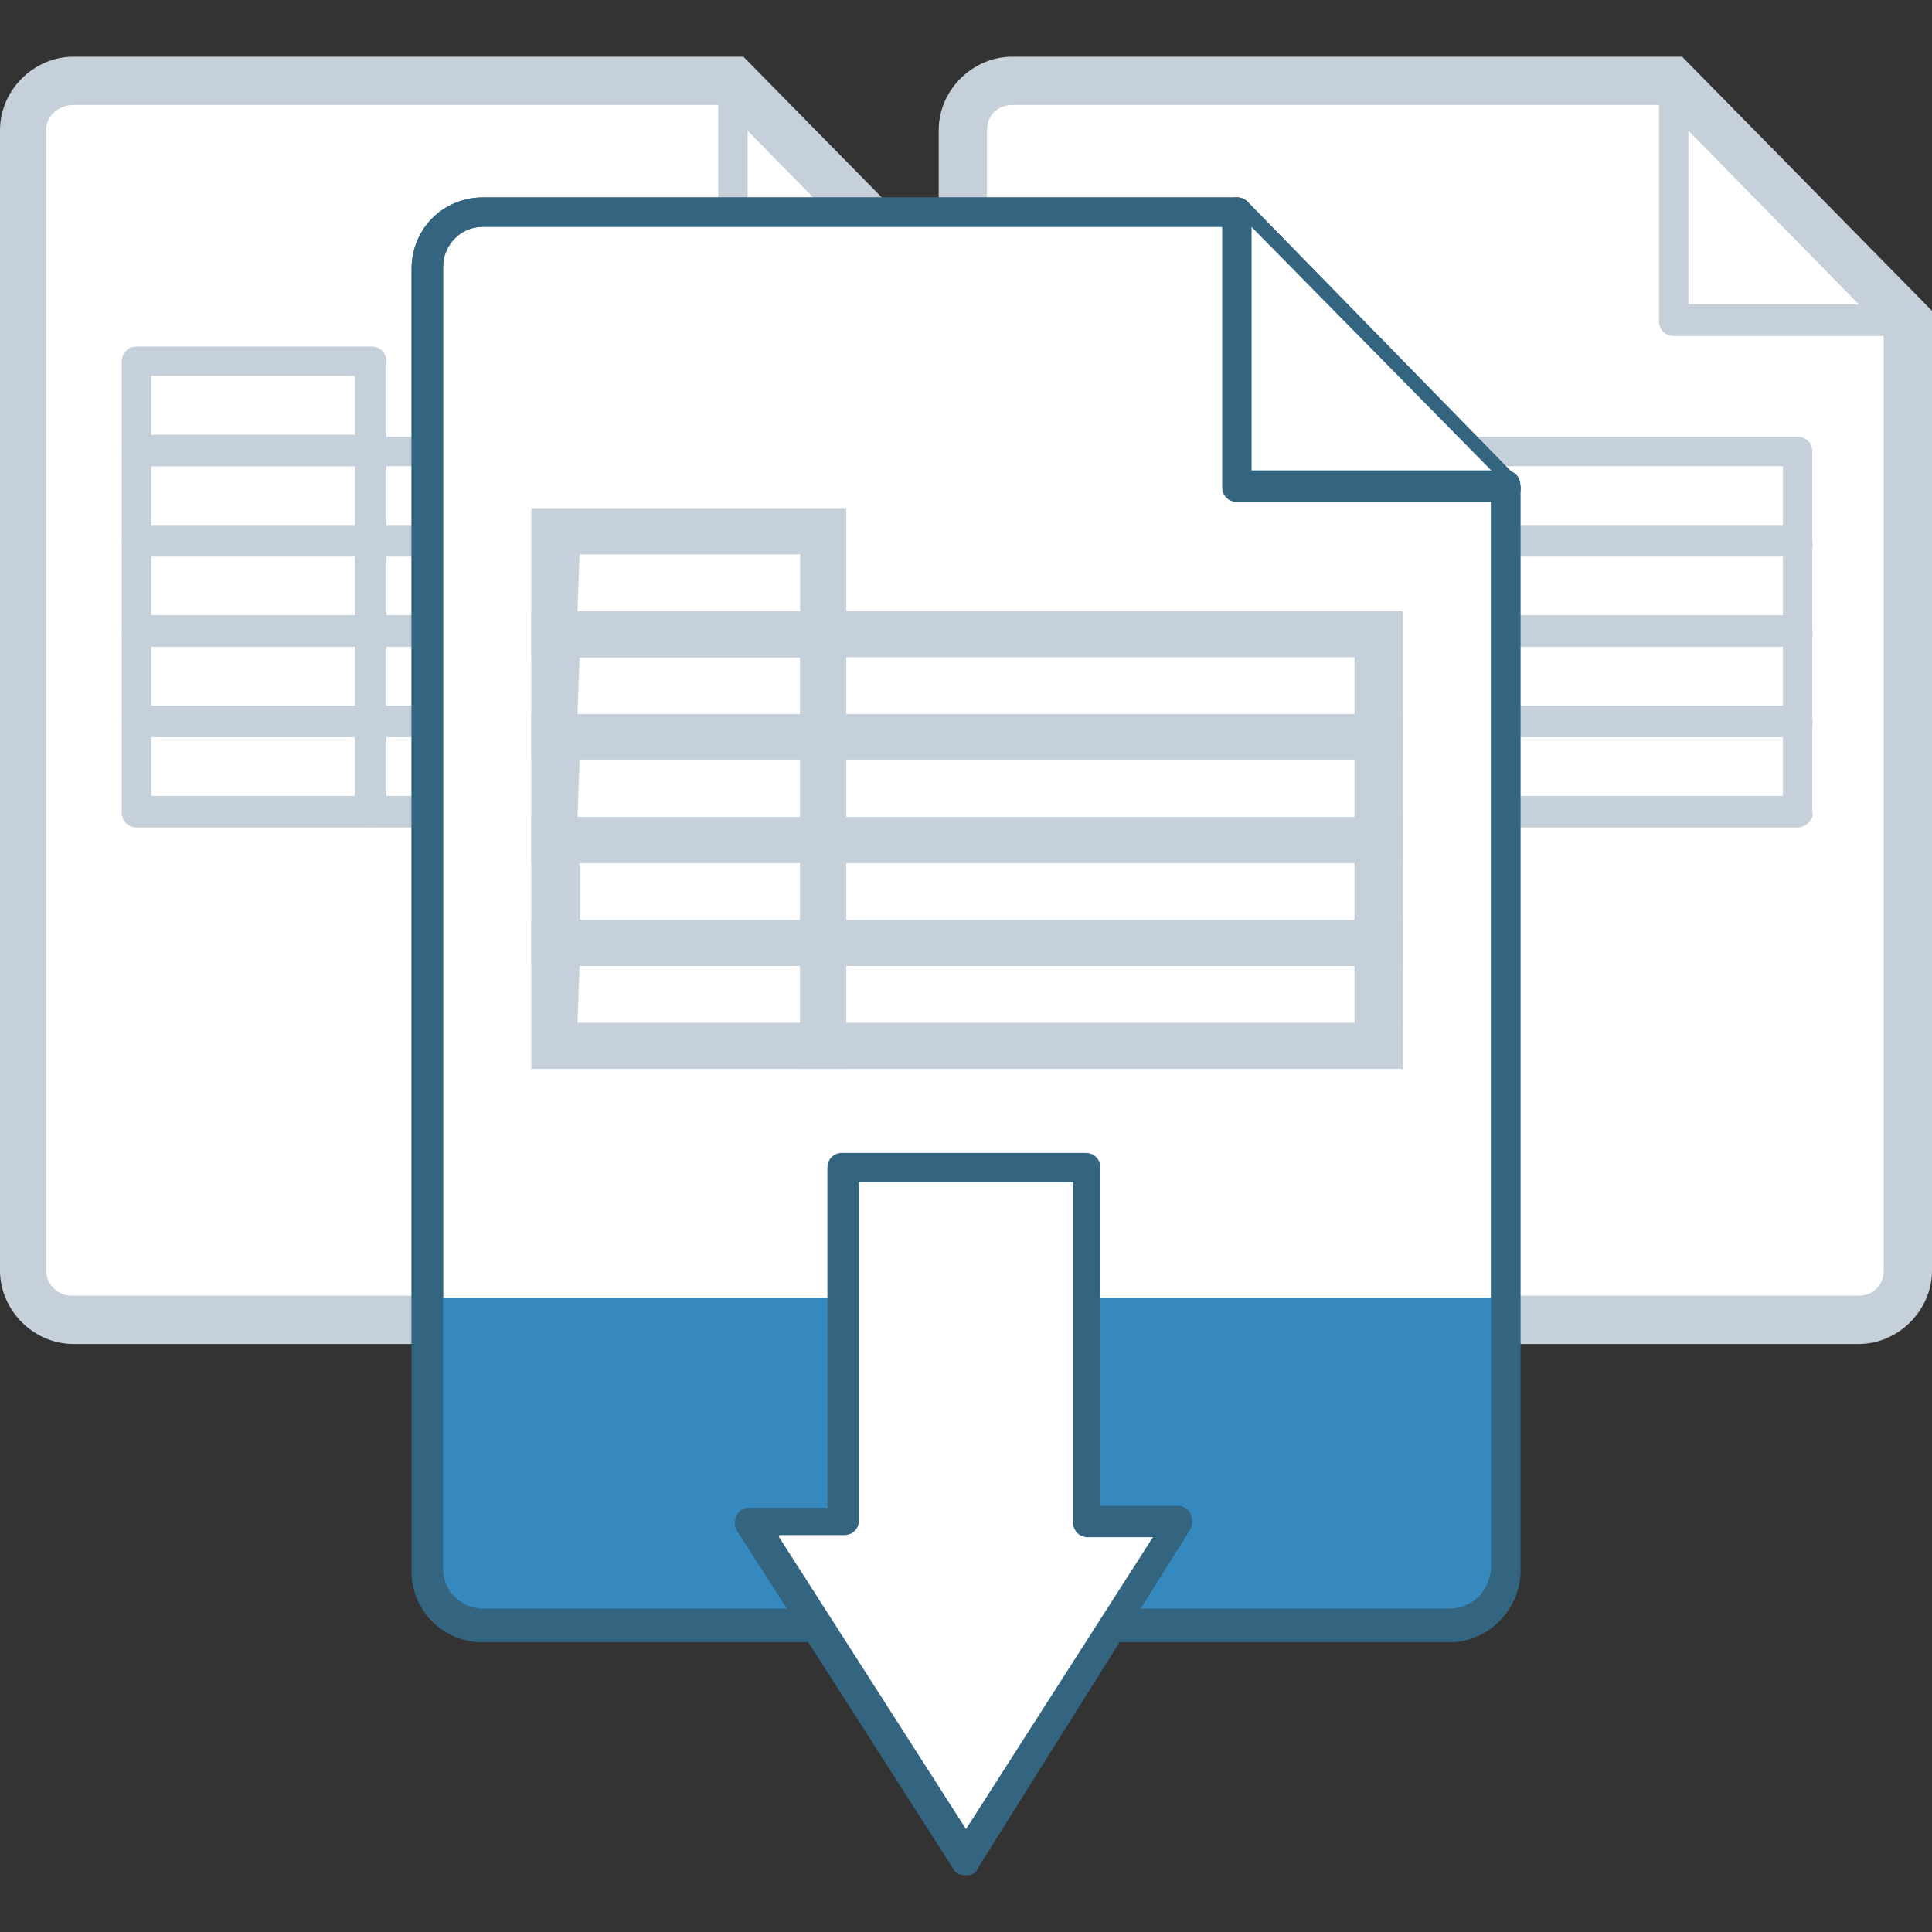 <?xml version="1.0" encoding="utf-8"?>
<!-- Generator: Adobe Illustrator 22.1.0, SVG Export Plug-In . SVG Version: 6.00 Build 0)  -->
<svg version="1.1" id="Layer_1" xmlns="http://www.w3.org/2000/svg" xmlns:xlink="http://www.w3.org/1999/xlink" x="0px" y="0px"
	 viewBox="0 0 92 92" style="enable-background:new 0 0 92 92;" xml:space="preserve">
<rect x="0" y="0" width="92" height="92" fill="#333333" stroke="none"/>
<style type="text/css">
	.st0{fill:#FFFFFF;}
	.st1{fill:#C6D0DB;}
	.st2{fill:#346580;}
	.st3{fill:#3689BF;}
</style>
<title>ic_05</title>
<g id="Layer_2_1_">
	<g id="Layer_18">
		<path class="st0" d="M88.5,62.8H48.2c-1.3,0-2.3-1.1-2.3-2.3V6.2c0-1.3,1.1-2.3,2.4-2.3c0,0,0,0,0,0h31.5l11.2,11.5v45.2
			C90.9,61.8,89.8,62.8,88.5,62.8z"/>
		<path class="st1" d="M88.5,64H48.2c-1.9,0-3.5-1.6-3.5-3.5V6.2c0-1.9,1.6-3.5,3.5-3.5c0,0,0,0,0,0h31.9L92,14.8v45.7
			C92,62.4,90.4,64,88.5,64z M48.2,5C47.5,5,47,5.5,47,6.2v54.3c0,0.7,0.6,1.2,1.2,1.2c0,0,0,0,0,0h40.3c0.7,0,1.2-0.5,1.2-1.2V15.7
			L79.2,5H48.2z"/>
		<path class="st1" d="M62.4,39.4H51.2c-0.4,0-0.7-0.3-0.7-0.7v-4.3c0-0.4,0.3-0.7,0.7-0.7h11.2c0.4,0,0.7,0.3,0.7,0.7v4.3
			C63.2,39,62.9,39.4,62.4,39.4C62.4,39.4,62.4,39.4,62.4,39.4z M52,37.9h9.7v-2.8H52V37.9z"/>
		<path class="st1" d="M62.4,35.1H51.2c-0.4,0-0.7-0.3-0.7-0.7V30c0-0.4,0.3-0.7,0.7-0.7h11.2c0.4,0,0.7,0.3,0.7,0.7v4.3
			C63.2,34.7,62.9,35.1,62.4,35.1z M52,33.6h9.7v-2.8H52V33.6z"/>
		<path class="st1" d="M62.4,30.8H51.2c-0.4,0-0.7-0.3-0.7-0.7v-4.3c0-0.4,0.3-0.7,0.7-0.7h11.2c0.4,0,0.7,0.3,0.7,0.7V30
			C63.2,30.5,62.9,30.8,62.4,30.8z M52,29.3h9.7v-2.8H52V29.3z"/>
		<path class="st1" d="M62.4,26.5H51.2c-0.4,0-0.7-0.3-0.7-0.7v-4.3c0-0.4,0.3-0.7,0.7-0.7h11.2c0.4,0,0.7,0.3,0.7,0.7v4.3
			C63.2,26.2,62.9,26.5,62.4,26.5z M52,25h9.7v-2.8H52V25z"/>
		<path class="st1" d="M62.4,22.2H51.2c-0.4,0-0.7-0.3-0.7-0.7v-4.3c0-0.4,0.3-0.7,0.7-0.7h11.2c0.4,0,0.7,0.3,0.7,0.7v4.3
			C63.2,21.9,62.9,22.2,62.4,22.2z M52,20.7h9.7v-2.8H52V20.7z"/>
		<path class="st1" d="M85.6,39.4H62.4c-0.4,0-0.7-0.3-0.7-0.7v-4.3c0-0.4,0.3-0.7,0.7-0.7h23.2c0.4,0,0.7,0.3,0.7,0.7v4.3
			C86.4,39,86,39.4,85.6,39.4C85.6,39.4,85.6,39.4,85.6,39.4z M63.2,37.9h21.7v-2.8H63.2V37.9z"/>
		<path class="st1" d="M85.6,35.1H62.4c-0.4,0-0.7-0.3-0.7-0.7V30c0-0.4,0.3-0.7,0.7-0.7h23.2c0.4,0,0.7,0.3,0.7,0.7v4.3
			C86.4,34.7,86,35.1,85.6,35.1z M63.2,33.6h21.7v-2.8H63.2V33.6z"/>
		<path class="st1" d="M85.6,30.8H62.4c-0.4,0-0.7-0.3-0.7-0.7v-4.3c0-0.4,0.3-0.7,0.7-0.7h23.2c0.4,0,0.7,0.3,0.7,0.7V30
			C86.4,30.5,86,30.8,85.6,30.8z M63.2,29.3h21.7v-2.8H63.2V29.3z"/>
		<path class="st1" d="M85.6,26.5H62.4c-0.4,0-0.7-0.3-0.7-0.7v-4.3c0-0.4,0.3-0.7,0.7-0.7h23.2c0.4,0,0.7,0.3,0.7,0.7v4.3
			C86.4,26.2,86,26.5,85.6,26.5z M63.2,25h21.7v-2.8H63.2V25z"/>
		<path class="st1" d="M90.9,16H79.7c-0.4,0-0.7-0.3-0.7-0.7V3.8c0-0.4,0.3-0.7,0.7-0.7s0.7,0.3,0.7,0.7v10.7h10.5
			c0.4,0,0.7,0.3,0.7,0.7S91.3,16,90.9,16z"/>
		<path class="st0" d="M43.8,62.8H3.5c-1.3,0-2.3-1-2.4-2.3V6.2c0-1.3,1.1-2.3,2.4-2.3h31.4l11.2,11.5v45.2
			C46.1,61.8,45.1,62.8,43.8,62.8C43.8,62.8,43.8,62.8,43.8,62.8z"/>
		<path class="st1" d="M43.8,64H3.5C1.6,64,0,62.4,0,60.5V6.2c0-1.9,1.6-3.5,3.5-3.5h31.9l11.9,12.1v45.7C47.2,62.4,45.7,64,43.8,64
			z M3.5,5C2.8,5,2.2,5.5,2.2,6.2v54.3c0,0.7,0.6,1.2,1.2,1.2h40.3c0.7,0,1.2-0.5,1.2-1.2V15.7L34.4,5H3.5z"/>
		<path class="st1" d="M17.7,39.4H6.5c-0.4,0-0.7-0.3-0.7-0.7v-4.3c0-0.4,0.3-0.7,0.7-0.7h11.2c0.4,0,0.7,0.3,0.7,0.7v4.3
			C18.4,39,18.1,39.4,17.7,39.4C17.7,39.4,17.7,39.4,17.7,39.4z M7.2,37.9h9.7v-2.8H7.2V37.9z"/>
		<path class="st1" d="M17.7,35.1H6.5c-0.4,0-0.7-0.3-0.7-0.7V30c0-0.4,0.3-0.7,0.7-0.7h11.2c0.4,0,0.7,0.3,0.7,0.7v4.3
			C18.4,34.7,18.1,35.1,17.7,35.1z M7.2,33.6h9.7v-2.8H7.2V33.6z"/>
		<path class="st1" d="M17.7,30.8H6.5c-0.4,0-0.7-0.3-0.7-0.7v-4.3c0-0.4,0.3-0.7,0.7-0.7h11.2c0.4,0,0.7,0.3,0.7,0.7V30
			C18.4,30.5,18.1,30.8,17.7,30.8z M7.2,29.3h9.7v-2.8H7.2V29.3z"/>
		<path class="st1" d="M17.7,26.5H6.5c-0.4,0-0.7-0.3-0.7-0.7v-4.3c0-0.4,0.3-0.7,0.7-0.7h11.2c0.4,0,0.7,0.3,0.7,0.7v4.3
			C18.4,26.2,18.1,26.5,17.7,26.5z M7.2,25h9.7v-2.8H7.2V25z"/>
		<path class="st1" d="M17.7,22.2H6.5c-0.4,0-0.7-0.3-0.7-0.7v-4.3c0-0.4,0.3-0.7,0.7-0.7h11.2c0.4,0,0.7,0.3,0.7,0.7v4.3
			C18.4,21.9,18.1,22.2,17.7,22.2z M7.2,20.7h9.7v-2.8H7.2V20.7z"/>
		<path class="st1" d="M40.8,39.4H17.7c-0.4,0-0.7-0.3-0.7-0.7v-4.3c0-0.4,0.3-0.7,0.7-0.7h23.2c0.4,0,0.7,0.3,0.7,0.7v4.3
			C41.6,39,41.3,39.4,40.8,39.4L40.8,39.4z M18.4,37.9h21.7v-2.8H18.4V37.9z"/>
		<path class="st1" d="M40.8,35.1H17.7c-0.4,0-0.7-0.3-0.7-0.7V30c0-0.4,0.3-0.7,0.7-0.7h23.2c0.4,0,0.7,0.3,0.7,0.7v4.3
			C41.6,34.7,41.3,35.1,40.8,35.1z M18.4,33.6h21.7v-2.8H18.4V33.6z"/>
		<path class="st1" d="M40.8,30.8H17.7c-0.4,0-0.7-0.3-0.7-0.7v-4.3c0-0.4,0.3-0.7,0.7-0.7h23.2c0.4,0,0.7,0.3,0.7,0.7V30
			C41.6,30.5,41.3,30.8,40.8,30.8z M18.4,29.3h21.7v-2.8H18.4V29.3z"/>
		<path class="st1" d="M40.8,26.5H17.7c-0.4,0-0.7-0.3-0.7-0.7v-4.3c0-0.4,0.3-0.7,0.7-0.7h23.2c0.4,0,0.7,0.3,0.7,0.7v4.3
			C41.6,26.2,41.3,26.5,40.8,26.5z M18.4,25h21.7v-2.8H18.4V25z"/>
		<path class="st1" d="M46.1,16H34.9c-0.4,0-0.7-0.3-0.7-0.7V3.8c0-0.4,0.3-0.7,0.7-0.7c0.4,0,0.7,0.3,0.7,0.7v10.7h10.5
			c0.4,0,0.7,0.3,0.7,0.7S46.5,16,46.1,16z"/>
		<rect x="49.7" y="38.7" class="st0" width="12.8" height="4.9"/>
		<path class="st1" d="M63.6,44.7H48.6v-7.1h15.1V44.7z M50.8,42.4h10.6v-2.7H50.8V42.4z"/>
		<rect x="49.7" y="33.8" class="st0" width="12.8" height="4.9"/>
		<path class="st1" d="M63.6,39.8H48.6v-7.1h15.1V39.8z M50.8,37.5h10.6v-2.7H50.8V37.5z"/>
		<rect x="49.7" y="28.9" class="st0" width="12.8" height="4.9"/>
		<path class="st1" d="M63.6,34.9H48.6v-7.1h15.1V34.9z M50.8,32.7h10.6V30H50.8V32.7z"/>
		<rect x="49.7" y="24" class="st0" width="12.8" height="4.9"/>
		<path class="st1" d="M63.6,30H48.6v-7.1h15.1V30z M50.8,27.8h10.6v-2.6H50.8V27.8z"/>
		<rect x="49.7" y="19.1" class="st0" width="12.8" height="4.9"/>
		<path class="st1" d="M63.6,25.1H48.6V18h15.1V25.1z M50.8,22.9h10.6v-2.7H50.8V22.9z"/>
		<path class="st0" d="M69,77.4H23c-1.5,0-2.7-1.2-2.7-2.7v-62c0-1.5,1.2-2.7,2.7-2.7l0,0h35.9l12.8,13.1v51.6
			C71.7,76.2,70.5,77.4,69,77.4C69,77.4,69,77.4,69,77.4z"/>
		<path class="st2" d="M69,78.2H23c-1.9,0-3.4-1.5-3.4-3.4v-62c0-1.9,1.5-3.4,3.4-3.4h35.9c0.2,0,0.4,0.1,0.5,0.2l12.8,13.1
			c0.1,0.1,0.2,0.3,0.2,0.5v51.6C72.4,76.6,70.9,78.2,69,78.2z M23,10.8c-1.1,0-1.9,0.9-1.9,1.9l0,0v62c0,1.1,0.9,1.9,1.9,1.9h46
			c1.1,0,1.9-0.8,2-1.9V23.4L58.6,10.8H23z"/>
		<path class="st3" d="M20.3,61.8v12.7c0,1.4,1.2,2.6,2.6,2.5c0,0,0,0,0,0h45.5c1.4,0,2.6-1.1,2.7-2.5V61.8H20.3z"/>
		<path class="st2" d="M69,78.2H23c-1.9,0-3.4-1.5-3.4-3.4v-62c0-1.9,1.5-3.4,3.4-3.4h35.9c0.2,0,0.4,0.1,0.5,0.2l12.8,13.1
			c0.1,0.1,0.2,0.3,0.2,0.5v51.6C72.4,76.6,70.9,78.2,69,78.2z M23,10.8c-1.1,0-1.9,0.9-1.9,1.9l0,0v62c0,1.1,0.9,1.9,1.9,1.9h46
			c1.1,0,1.9-0.8,2-1.9V23.4L58.6,10.8H23z"/>
		<rect x="26.4" y="44.9" class="st0" width="12.8" height="4.9"/>
		<path class="st1" d="M40.3,50.9h-15v-7.1h15V50.9z M27.5,48.7h10.6V46H27.6L27.5,48.7z"/>
		<rect x="26.4" y="40" class="st0" width="12.8" height="4.9"/>
		<path class="st1" d="M40.3,46h-15v-7.2h15V46z M27.6,43.8h10.5v-2.7H27.6V43.8z"/>
		<rect x="26.4" y="35.1" class="st0" width="12.8" height="4.9"/>
		<path class="st1" d="M40.3,41.1h-15V34h15V41.1z M27.5,38.9h10.6v-2.7H27.6L27.5,38.9z"/>
		<rect x="26.4" y="30.2" class="st0" width="12.8" height="4.9"/>
		<path class="st1" d="M40.3,36.2h-15v-7.1h15V36.2z M27.5,34h10.6v-2.7H27.6L27.5,34z"/>
		<rect x="26.4" y="25.3" class="st0" width="12.8" height="4.9"/>
		<path class="st1" d="M40.3,31.3h-15v-7.1h15V31.3z M27.5,29.1h10.6v-2.7H27.6L27.5,29.1z"/>
		<rect x="39.2" y="44.9" class="st0" width="26.4" height="4.9"/>
		<path class="st1" d="M66.8,50.9H38.1v-7.1h28.7V50.9z M40.3,48.7h24.2V46H40.3V48.7z"/>
		<rect x="39.2" y="40" class="st0" width="26.4" height="4.9"/>
		<path class="st1" d="M66.8,46H38.1v-7.2h28.7V46z M40.3,43.8h24.2v-2.7H40.3V43.8z"/>
		<rect x="39.2" y="35.1" class="st0" width="26.4" height="4.9"/>
		<path class="st1" d="M66.8,41.1H38.1V34h28.7V41.1z M40.3,38.9h24.2v-2.7H40.3V38.9z"/>
		<rect x="39.2" y="30.2" class="st0" width="26.4" height="4.9"/>
		<path class="st1" d="M66.8,36.2H38.1v-7.1h28.7V36.2z M40.3,34h24.2v-2.7H40.3V34z"/>
		<polyline class="st0" points="71.7,23.1 58.9,23.1 58.9,10.1 		"/>
		<path class="st2" d="M71.7,23.9H58.9c-0.4,0-0.7-0.3-0.7-0.7V10.1c0-0.4,0.3-0.7,0.7-0.7c0.4,0,0.7,0.3,0.7,0.7v12.3h12.1
			c0.4,0,0.7,0.3,0.7,0.7C72.5,23.6,72.1,23.9,71.7,23.9z"/>
		<polygon class="st0" points="35.7,72.4 46,88.5 56.3,72.4 51.8,72.4 51.8,55.6 40.2,55.6 40.2,72.4 		"/>
		<path class="st2" d="M46,89.3c-0.3,0-0.5-0.1-0.6-0.3L35.1,72.9c-0.2-0.3-0.1-0.8,0.2-1c0.1-0.1,0.3-0.1,0.4-0.1h3.7V55.6
			c0-0.4,0.3-0.7,0.7-0.7h11.6c0.4,0,0.7,0.3,0.7,0.7v16.1h3.7c0.3,0,0.5,0.2,0.6,0.4c0.1,0.2,0.1,0.5,0,0.7L46.6,88.9
			C46.5,89.2,46.3,89.3,46,89.3z M37.1,73.2L46,87.1l8.9-13.9h-3.1c-0.4,0-0.7-0.3-0.7-0.7V56.3H40.9v16.1c0,0.4-0.3,0.7-0.7,0.7
			H37.1z"/>
	</g>
</g>
</svg>

